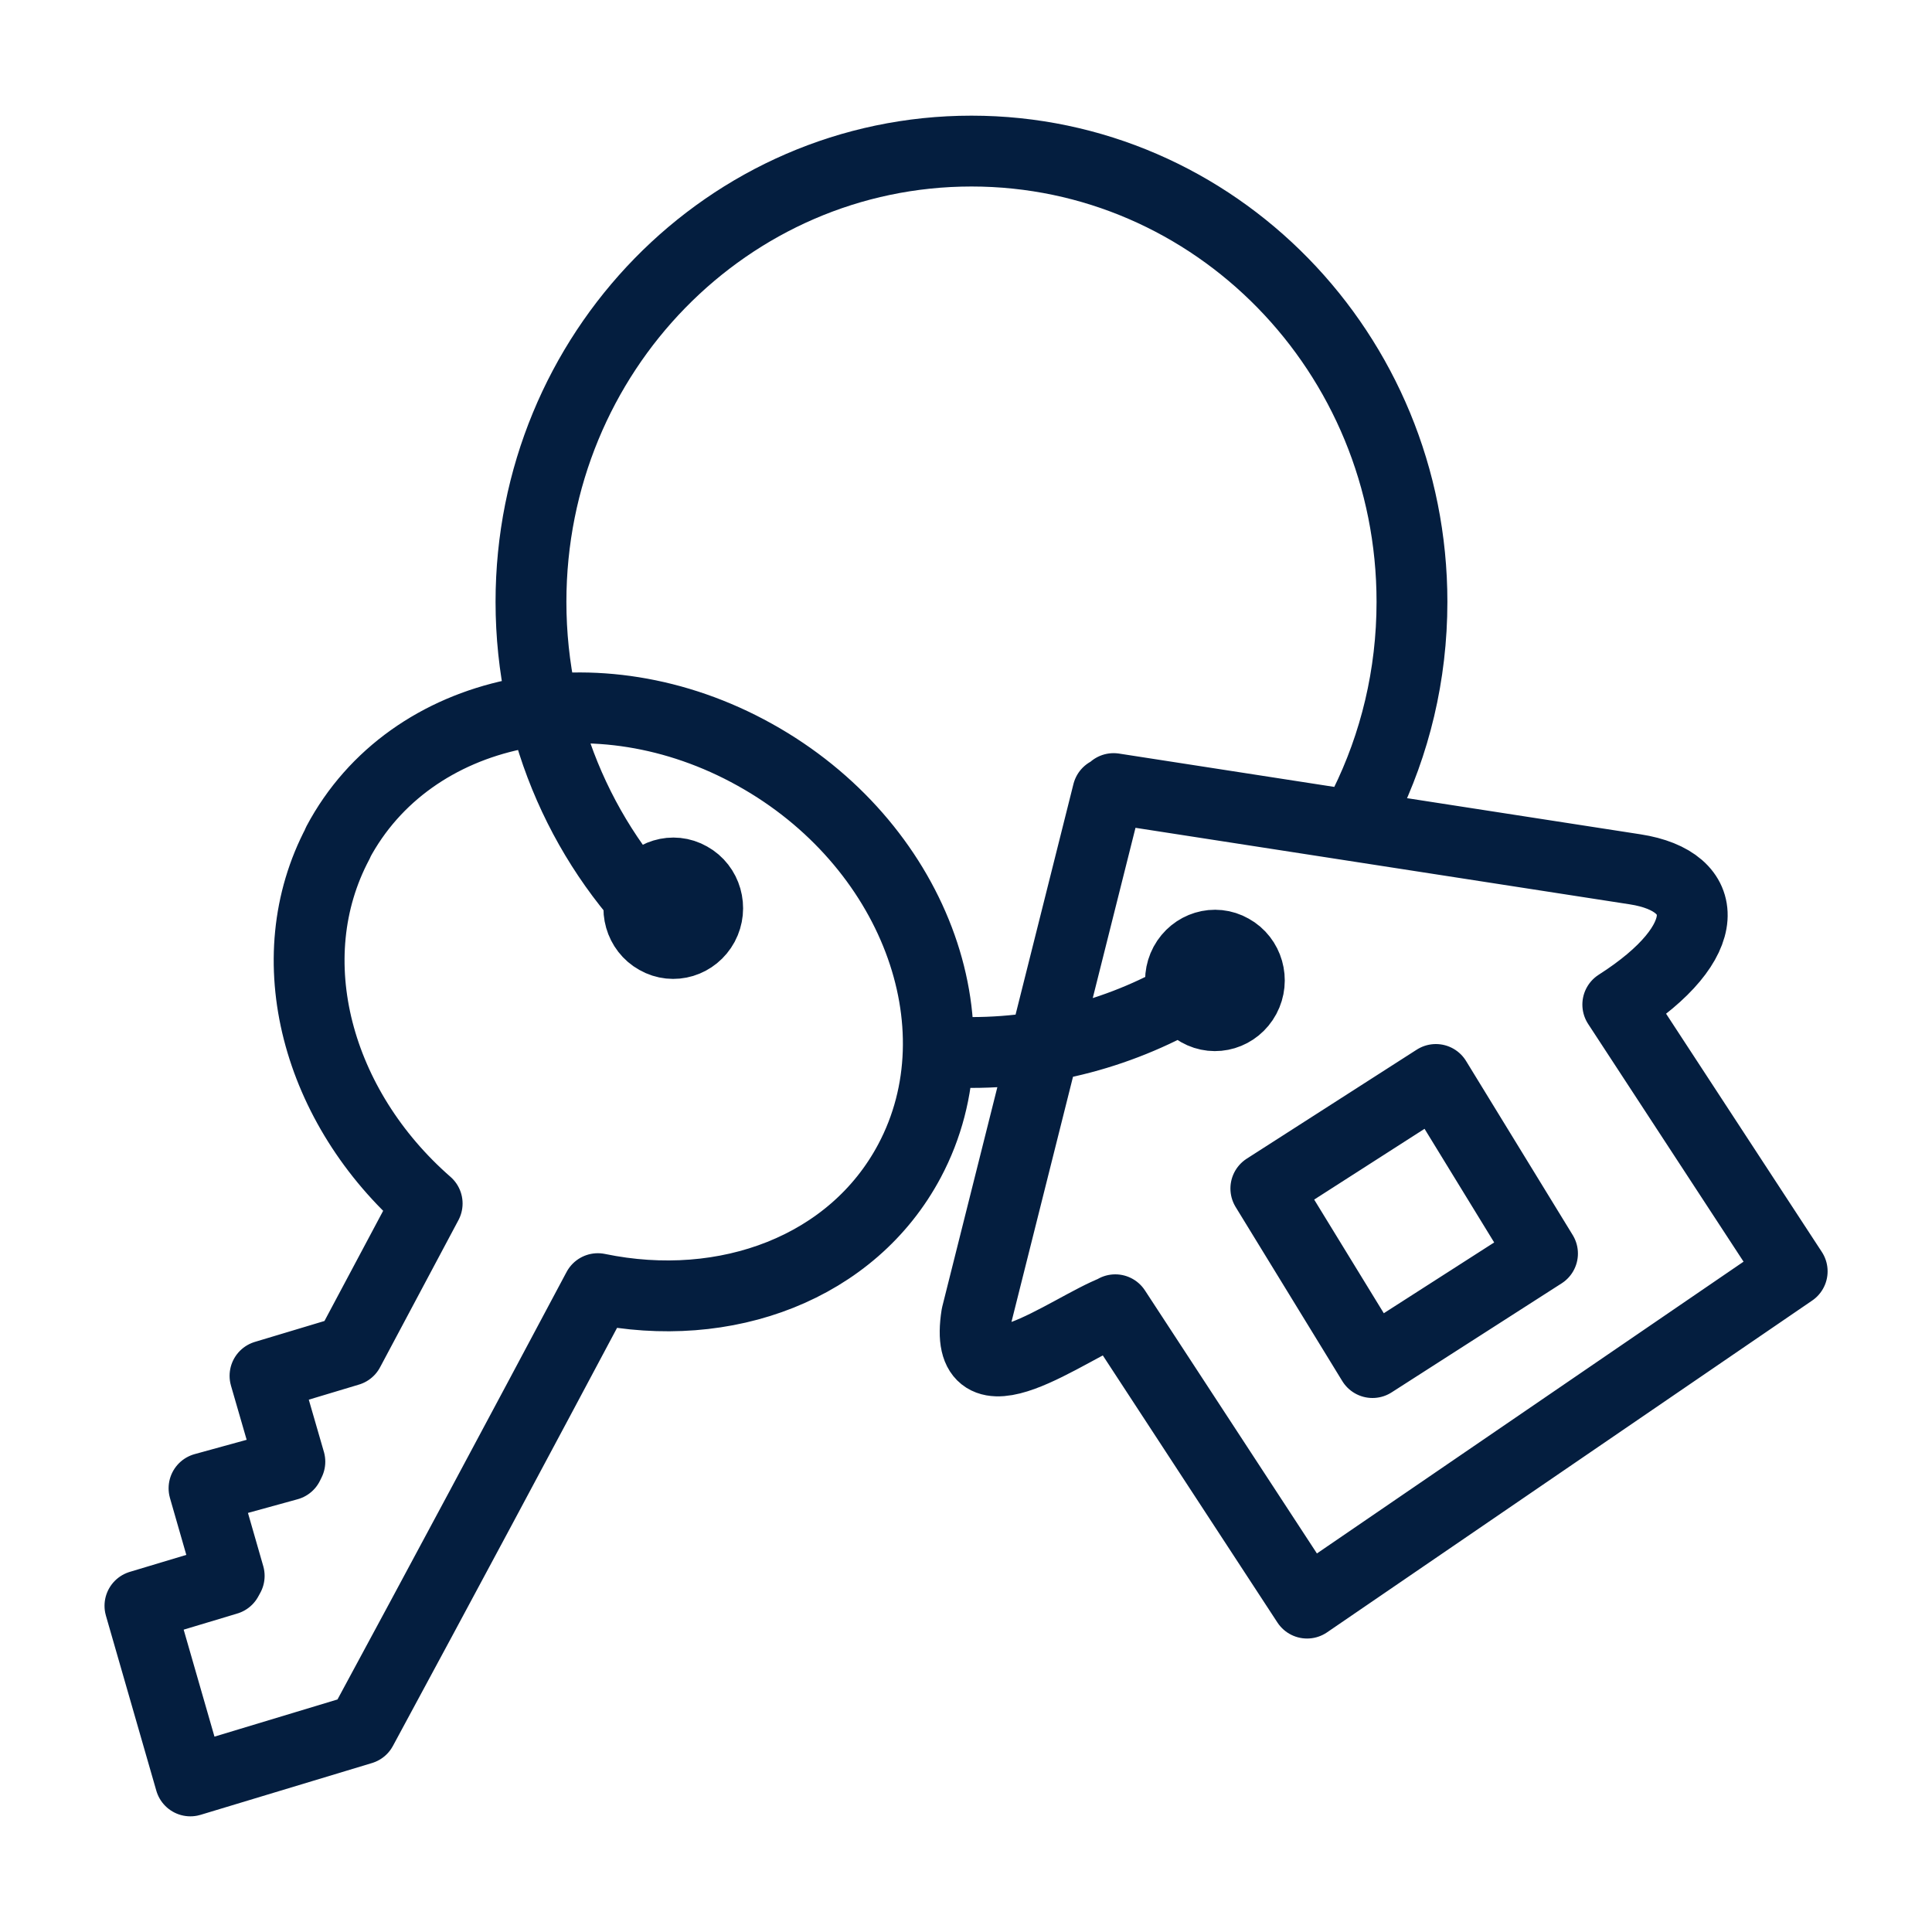 <svg xmlns="http://www.w3.org/2000/svg" viewBox="0 0 300 300"><path d="M104.61 145.03c-13.65-12.8-22.16-31.16-22.16-51.58 0-38.67 30.63-69.99 68.4-69.99s68.4 31.32 68.4 69.99c0 11.37-2.64 22.11-7.35 31.63m-24.39 27.45c-10.58 6.88-23.17 10.9-36.66 10.9m33.12-13.81c1.43-2.64 4.66-3.65 7.25-2.17 2.59 1.43 3.54 4.76 2.12 7.41s-4.66 3.65-7.25 2.17c-2.59-1.43-3.54-4.76-2.12-7.41zm-84.11-11.21c1.43-2.64 4.66-3.65 7.25-2.17 2.59 1.43 3.54 4.76 2.12 7.41-1.43 2.64-4.66 3.65-7.25 2.17-2.59-1.43-3.54-4.76-2.12-7.41zm-47.4-7.56c11.27-21.21 40.26-27.3 64.75-13.65 24.55 13.65 35.28 41.9 24.02 63.06-8.83 16.61-28.51 23.96-48.4 19.84-12.22 22.96-24.28 45.49-36.66 68.4l-26.61 8.04-7.83-27.19 13.54-4.07.32-.58-3.91-13.6 13.07-3.6.26-.53-3.86-13.33 13.01-3.91 12.17-22.85c-17.09-14.92-23.43-37.98-13.86-55.97v-.05zm120.72 72.53l29.78 45.55 75.33-51.52-27.08-41.42c15.24-9.73 14.65-19.15 2.7-21l-80.99-12.54-.16.74-.74-.11-20.37 81.15c-2.38 15.02 14.23 1.96 21.53-.79v-.05zm49.78-35.76l-26.4 16.93 16.56 27.03 26.4-16.93-16.56-27.03z" fill="none" stroke="#041e3f" stroke-linecap="round" stroke-linejoin="round" stroke-width="11"/></svg>